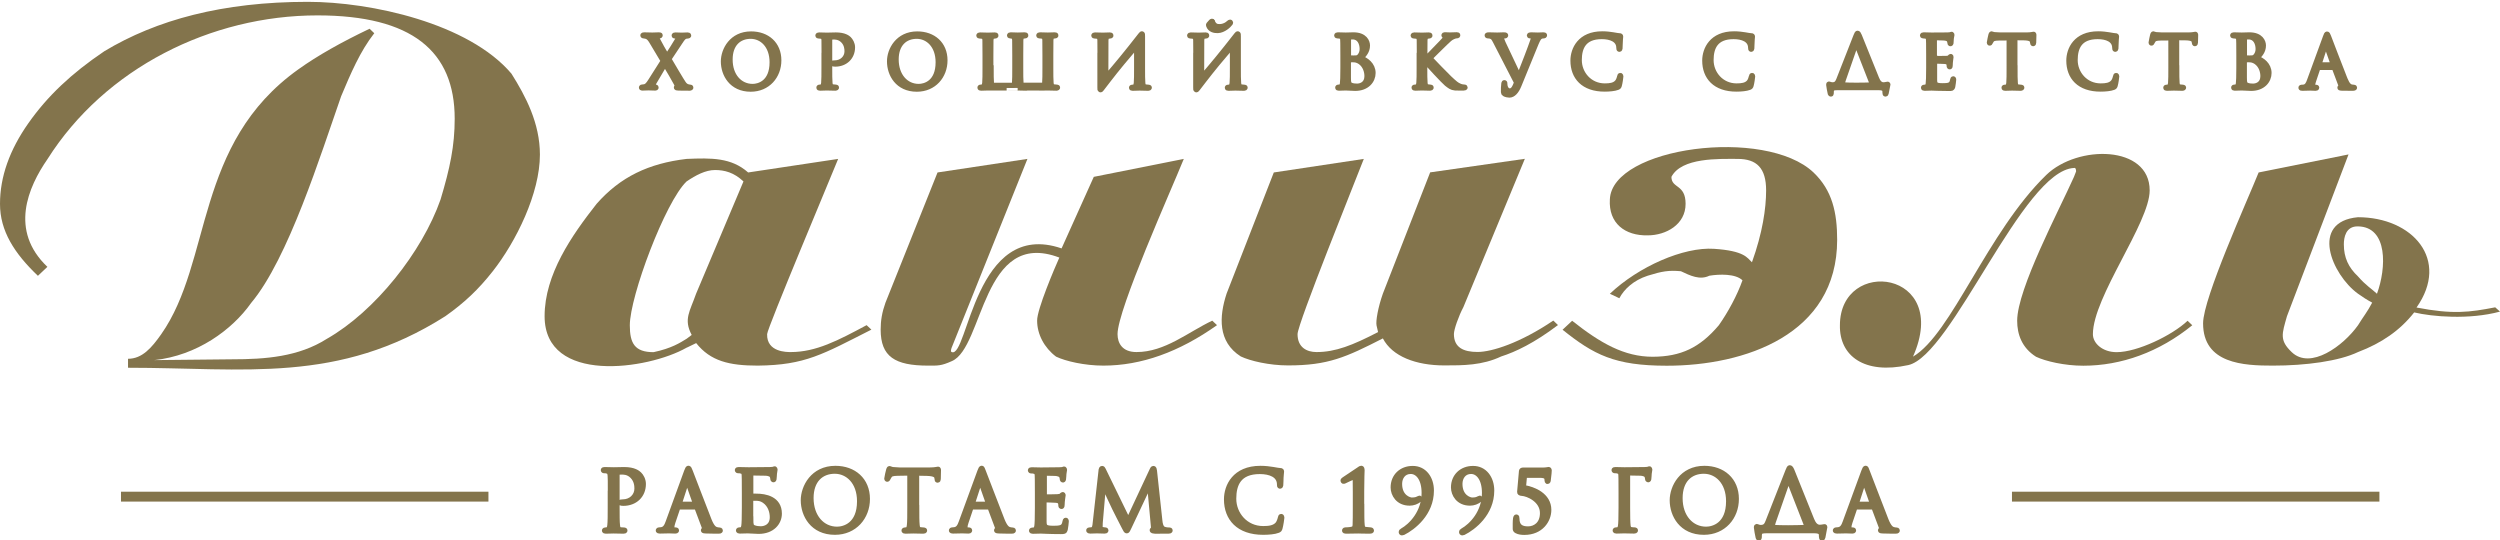 <?xml version="1.0" encoding="UTF-8"?> <svg xmlns="http://www.w3.org/2000/svg" xmlns:xlink="http://www.w3.org/1999/xlink" id="Слой_1" x="0px" y="0px" viewBox="0 0 245.27 53.01" style="enable-background:new 0 0 245.27 53.01;" xml:space="preserve"> <style type="text/css"> .st0{fill:#83744C;} .st1{fill:#83744C;stroke:#83744C;stroke-width:0.5;stroke-miterlimit:10;} .st2{fill:#83744C;stroke:#83744C;stroke-width:0.5;stroke-miterlimit:10;} .st3{fill:#83744C;} </style> <g> <path class="st0" d="M231.34,31.91c-1.45,2.04-4.67,4.39-6.5,2.64c-1.23-1.17-0.96-1.8-0.47-3.53l6.04-15.87l-8.82,1.77 c-1.13,2.81-5.45,12.33-5.45,14.8c0,3.98,4,4.15,6.84,4.15c3.25,0,6.5-0.44,8.36-1.33c2.32-0.88,4.13-2.13,5.51-3.89 c1.76,0.42,5.39,0.74,8.42-0.08l-0.47-0.42c-2.52,0.49-4.14,0.71-7.72,0.02c3.31-4.7-0.39-8.86-5.75-8.86 c-4.74,0.44-2.58,5.62,0,7.5c0.45,0.32,0.89,0.61,1.4,0.88C232.27,30.58,231.84,31.09,231.34,31.91L231.34,31.91z M231.34,22.21 c2.95,0.05,2.79,4.09,1.86,6.61c-0.46-0.44-1.09-0.81-1.86-1.7c-0.93-0.88-1.39-1.83-1.39-3.15 C229.95,23.33,230.12,22.18,231.34,22.21z"></path> <path class="st0" d="M103.93,25.27c-7.6-2.89-7.4,8.83-10.55,10.16c-1.06,0.48-1.39,0.44-2.33,0.44c-3.25,0-4.65-0.88-4.65-3.53 c0-0.88,0.13-1.69,0.47-2.64l5.11-12.78l8.82-1.33c-2.48,6.17-4.95,12.34-7.43,18.51c-0.06,0.16-0.13,0.4,0,0.44 c1.6,0.67,2.23-13.1,10.78-10.17l3.16-7.02l8.83-1.76c-1.24,3.07-6.5,14.77-6.5,17.19c0,0.88,0.46,1.76,1.86,1.76 c2.79,0,5.05-1.95,7.43-3.08l0.47,0.44c-3.72,2.64-7.44,3.97-11.15,3.97c-1.86,0-3.72-0.44-4.64-0.88 c-1.16-0.87-1.86-2.2-1.86-3.53C101.73,30.37,103.47,26.29,103.93,25.27z"></path> <path class="st0" d="M124.97,16.92L124.97,16.92l8.83-1.33c-0.79,2.06-6.5,16.17-6.5,17.19c0,1.32,0.93,1.76,1.86,1.76 c1.86,0,3.53-0.66,6.04-1.96l-0.15-0.65c-0.09-0.43,0.15-1.79,0.62-3.12l4.64-11.9l9.29-1.33l-6.03,14.55 c-0.47,0.88-0.93,2.2-0.93,2.64c0,1.32,0.93,1.76,2.32,1.76c1.39,0,4.18-0.88,7.43-3.08l0.46,0.44c-2.32,1.76-4.18,2.64-5.57,3.08 c-1.86,0.88-3.72,0.88-5.58,0.88c-2.78,0-5.11-0.88-6.03-2.65c-3.64,1.86-5.38,2.65-9.3,2.65c-1.85,0-3.71-0.44-4.64-0.88 c-2.27-1.44-2.13-3.92-1.39-6.17L124.97,16.92z"></path> <path class="st0" d="M168.63,31.91c0.9-1.28,1.8-2.93,2.32-4.41c-0.68-0.66-2.27-0.61-3.25-0.45c-0.93,0.45-1.86,0-2.79-0.44 c-1.19-0.11-1.85,0-3.26,0.44c-1.39,0.45-2.32,1.33-2.78,2.21l-0.93-0.44c2.82-2.67,7.23-4.61,10.22-4.41 c2.99,0.2,3.25,0.88,3.72,1.32c1.04-2.89,1.39-5.29,1.39-7.05c0-2.2-0.93-3.09-2.79-3.09c-1.84,0-5.5-0.15-6.5,1.76 c0,1.16,1.39,0.69,1.39,2.65c0,2.02-1.91,3.09-3.72,3.09c-2.21,0.05-3.85-1.17-3.71-3.53c0.21-5.14,15.26-7.12,19.98-2.64 c1.85,1.76,2.32,3.96,2.32,6.61c0,9.32-9.08,12.35-16.72,12.35c-5.11,0-7.16-1.08-10.22-3.53l0.94-0.88 c2.78,2.2,5.11,3.53,7.9,3.53C164.91,34.99,166.77,34.11,168.63,31.91z"></path> <path class="st0" d="M187.68,34.99c3.79-2.23,7.27-12.19,13.08-17.83c3.08-2.98,10.14-2.93,10.14,1.52 c0,3.18-5.57,10.45-5.57,14.11c0,0.88,0.93,1.76,2.33,1.76c2.02,0,5.44-1.64,6.96-3.08l0.46,0.44c-3.25,2.64-6.97,3.97-10.69,3.97 c-1.85,0-3.71-0.44-4.64-0.88c-1.39-0.88-1.85-2.2-1.85-3.53c0-3.11,4.13-10.88,5.57-14.11l0.21-0.54c0-0.44-0.21-0.34-0.21-0.34 c-5.03,0.25-11.97,18.41-16.26,19.34c-4.29,0.94-6.76-0.89-6.7-3.91C180.52,25.16,191.46,26.5,187.68,34.99z"></path> <path class="st0" d="M4.65,26.18l-0.93,0.88C1.4,24.85,0,22.65,0,20.01c0-2.65,0.93-5.29,2.79-7.93c1.86-2.64,4.18-4.85,7.44-7.05 c5.11-3.08,11.61-4.85,19.97-4.85c6.2,0,15.79,2.1,19.98,7.05c1.39,2.21,2.79,4.85,2.79,7.94c0,3.79-2.33,8.53-4.64,11.46 c-1.39,1.77-2.79,3.09-4.65,4.4c-10.51,6.67-19.72,5.05-31.12,5.05v-0.88c1.39,0,2.32-1.08,3.25-2.4 c5.05-7.18,3.2-18.7,13.48-26.01c1.86-1.33,4.18-2.64,6.97-3.97l0.46,0.44c-1.39,1.77-2.32,3.97-3.25,6.18 c-2.01,5.73-5.19,15.95-8.83,20.28c-1.86,2.64-5.32,5.17-9.5,5.61l7.64-0.08c3.25,0,6.51-0.24,9.29-2.01 c4.73-2.69,9.35-8.53,11.15-13.66c0.93-3.08,1.39-5.29,1.39-7.93c0-6.62-4.18-10.14-13.47-10.14c-10.43,0-20.83,5.17-26.48,14.1 C2.75,18.37,0.9,22.62,4.65,26.18z"></path> <path class="st0" d="M67.36,17.8c-2.1,2-5.57,11.29-5.57,14.11c0,1.76,0.47,2.64,2.33,2.64c1.78-0.38,2.6-0.92,3.25-1.32l0.49-0.37 c-0.82-1.55-0.17-2.31,0.43-4.04l4.65-11.02c-0.93-0.88-1.86-1.12-2.79-1.12C69.22,16.68,68.26,17.19,67.36,17.8L67.36,17.8z M67.36,34.11c-3.79,2.16-13.93,3.63-13.93-3.09c0-4.1,2.67-7.93,5.1-11.02c2.33-2.65,5.11-3.97,8.83-4.41 c2.43-0.1,4.38-0.14,6.04,1.33l8.83-1.33c-0.71,1.77-6.97,16.64-6.97,17.19c-0.05,1.78,1.94,1.76,2.32,1.76 c2.47,0,4.63-1.13,7.44-2.64l0.47,0.44c-4.78,2.42-6.48,3.48-11.15,3.53c-2.79,0-4.64-0.44-6.04-2.21 C67.38,34.11,67.35,34.12,67.36,34.11z"></path> <g> <path class="st1" d="M65.07,5.98l-1.11-1.86c-0.16-0.27-0.3-0.47-0.54-0.55c-0.11-0.03-0.25-0.05-0.29-0.05 c-0.04,0-0.06-0.02-0.06-0.05c0-0.03,0.03-0.05,0.12-0.05c0.19,0,0.75,0.02,0.81,0.02c0.06,0,0.41-0.02,0.65-0.02 c0.1,0,0.12,0.01,0.12,0.05s-0.02,0.05-0.06,0.05c-0.04,0-0.13,0-0.19,0.02c-0.06,0.02-0.08,0.07-0.08,0.12 c0,0.07,0.03,0.15,0.07,0.23c0.29,0.55,0.57,1.06,0.93,1.65c0.21-0.3,0.95-1.48,1.02-1.62c0.05-0.1,0.07-0.17,0.07-0.25 c0-0.05-0.05-0.1-0.12-0.12c-0.07-0.02-0.17-0.02-0.21-0.02c-0.04,0-0.06-0.01-0.06-0.05c0-0.03,0.03-0.05,0.12-0.05 c0.26,0,0.55,0.02,0.62,0.02c0.06,0,0.35-0.02,0.58-0.02c0.08,0,0.11,0.02,0.11,0.05s-0.03,0.05-0.08,0.05 c-0.05,0-0.15,0.01-0.23,0.03c-0.2,0.06-0.33,0.26-0.53,0.56l-1.11,1.67C65.74,6,66.92,8.01,67.07,8.2 c0.11,0.15,0.21,0.25,0.41,0.31c0.1,0.03,0.2,0.04,0.24,0.04c0.03,0,0.06,0.01,0.06,0.04c0,0.03-0.03,0.06-0.1,0.06 c-0.42,0-0.75-0.01-1.11-0.01c-0.18-0.01-0.21-0.02-0.21-0.06c0-0.03,0.01-0.05,0.04-0.06c0.03-0.01,0.1-0.08,0.03-0.19 c-0.37-0.68-0.77-1.36-1.19-2.06L64.16,8.1c-0.06,0.11-0.09,0.24-0.09,0.3c0,0.07,0.05,0.12,0.11,0.13 c0.04,0.01,0.1,0.01,0.13,0.01s0.06,0.02,0.06,0.05c0,0.03-0.03,0.05-0.08,0.05c-0.17,0-0.6-0.02-0.66-0.02 c-0.06,0-0.4,0.02-0.63,0.02c-0.06,0-0.07-0.02-0.07-0.05s0.02-0.05,0.06-0.05c0.06,0,0.16-0.01,0.26-0.03 c0.21-0.06,0.35-0.21,0.57-0.56L65.07,5.98z"></path> <path class="st1" d="M73.69,3.33c1.56,0,2.72,0.98,2.72,2.59c0,1.55-1.09,2.83-2.76,2.83c-1.89,0-2.68-1.47-2.68-2.72 C70.97,4.91,71.78,3.33,73.69,3.33z M73.84,8.48c0.62,0,1.91-0.36,1.91-2.37c0-1.66-1.01-2.55-2.1-2.55 c-1.15,0-2.02,0.76-2.02,2.27C71.62,7.45,72.59,8.48,73.84,8.48z"></path> <path class="st1" d="M80.85,5.43c0-1.08,0-1.27-0.01-1.49c-0.01-0.24-0.07-0.35-0.3-0.39c-0.06-0.01-0.17-0.02-0.24-0.02 c-0.03,0-0.06-0.01-0.06-0.04c0-0.04,0.03-0.06,0.11-0.06c0.31,0,0.73,0.02,0.78,0.02c0.15,0,0.55-0.02,0.87-0.02 c0.86,0,1.18,0.29,1.29,0.39c0.15,0.15,0.35,0.46,0.35,0.82c0,0.98-0.72,1.65-1.7,1.65c-0.03,0-0.11,0-0.15-0.01 c-0.03,0-0.08-0.01-0.08-0.05c0-0.06,0.04-0.06,0.19-0.06c0.67,0,1.2-0.49,1.2-1.13c0-0.23-0.02-0.69-0.39-1.06 s-0.79-0.35-0.95-0.35c-0.12,0-0.24,0.01-0.3,0.04c-0.04,0.01-0.06,0.06-0.06,0.13v2.84c0,0.66,0,1.21,0.03,1.5 c0.02,0.2,0.06,0.35,0.27,0.38c0.1,0.01,0.25,0.03,0.31,0.03c0.04,0,0.06,0.02,0.06,0.04c0,0.03-0.03,0.06-0.11,0.06 c-0.38,0-0.82-0.02-0.85-0.02c-0.02,0-0.46,0.02-0.66,0.02c-0.08,0-0.11-0.01-0.11-0.06c0-0.02,0.01-0.04,0.06-0.04 c0.06,0,0.15-0.01,0.21-0.03c0.14-0.03,0.17-0.18,0.2-0.38c0.03-0.29,0.03-0.84,0.03-1.5V5.43z"></path> <path class="st1" d="M89.99,3.33c1.56,0,2.72,0.98,2.72,2.59c0,1.55-1.09,2.83-2.76,2.83c-1.89,0-2.68-1.47-2.68-2.72 C87.26,4.91,88.08,3.33,89.99,3.33z M90.13,8.48c0.62,0,1.91-0.36,1.91-2.37c0-1.66-1.01-2.55-2.1-2.55 c-1.15,0-2.02,0.76-2.02,2.27C87.92,7.45,88.89,8.48,90.13,8.48z"></path> <path class="st1" d="M97.24,6.65c0,0.66,0,1.21,0.03,1.5c0.01,0.08,0.01,0.22,0.14,0.22h1.94c0.18,0,0.17-0.14,0.18-0.22 c0.03-0.29,0.03-0.84,0.03-1.5V5.43c0-1.08,0-1.27-0.01-1.49c-0.01-0.24-0.08-0.35-0.24-0.39c-0.08-0.02-0.17-0.03-0.21-0.03 c-0.03,0-0.06-0.01-0.06-0.04c0-0.04,0.03-0.06,0.11-0.06c0.23,0,0.66,0.02,0.7,0.02s0.47-0.02,0.68-0.02 c0.08,0,0.11,0.01,0.11,0.06c0,0.03-0.03,0.04-0.06,0.04c-0.05,0-0.09,0.01-0.17,0.02c-0.19,0.03-0.24,0.15-0.26,0.39 c-0.01,0.22-0.01,0.41-0.01,1.49v1.22c0,0.66,0,1.21,0.03,1.5c0.01,0.08-0.01,0.22,0.17,0.22h1.96c0.17,0,0.17-0.14,0.19-0.22 c0.03-0.29,0.03-0.84,0.03-1.5V5.5c0-1.08,0-1.35-0.01-1.57c-0.01-0.24-0.07-0.35-0.3-0.39c-0.06-0.01-0.17-0.02-0.24-0.02 c-0.03,0-0.06-0.01-0.06-0.04c0-0.04,0.03-0.06,0.11-0.06c0.31,0,0.75,0.02,0.78,0.02s0.47-0.02,0.68-0.02 c0.08,0,0.11,0.01,0.11,0.06c0,0.03-0.03,0.04-0.06,0.04c-0.05,0-0.09,0.01-0.17,0.02c-0.19,0.03-0.24,0.15-0.26,0.39 c-0.01,0.22-0.01,0.41-0.01,1.49v1.22c0,0.66,0,1.21,0.03,1.5c0.02,0.2,0.06,0.35,0.27,0.38c0.1,0.01,0.25,0.03,0.31,0.03 c0.04,0,0.06,0.02,0.06,0.04c0,0.03-0.03,0.06-0.11,0.06c-0.38,0-0.82-0.02-0.85-0.02s-0.47,0.02-2.01,0 c-0.01,0.01-0.05,0.02-0.1,0.02c-0.38,0-0.82-0.02-0.85-0.02c0.01,0-1.92,0-2.91,0c-0.03,0-0.47,0.02-0.68,0.02 c-0.08,0-0.11-0.01-0.11-0.06c0-0.02,0.01-0.04,0.06-0.04c0.06,0,0.15-0.01,0.21-0.03c0.14-0.03,0.17-0.18,0.2-0.38 c0.03-0.29,0.03-0.84,0.03-1.5V5.43c0-1.08,0-1.27-0.01-1.49c-0.01-0.24-0.07-0.35-0.3-0.39c-0.06-0.01-0.17-0.02-0.24-0.02 c-0.03,0-0.06-0.01-0.06-0.04c0-0.04,0.03-0.06,0.11-0.06c0.31,0,0.75,0.02,0.78,0.02c0.03,0,0.47-0.02,0.68-0.02 c0.08,0,0.11,0.01,0.11,0.06c0,0.03-0.03,0.04-0.06,0.04c-0.05,0-0.09,0.01-0.17,0.02c-0.19,0.03-0.24,0.15-0.26,0.39 c-0.01,0.22-0.01,0.49-0.01,1.57V6.65z"></path> <path class="st1" d="M107.92,5.43c-0.01-1.08,0-1.27-0.01-1.49c-0.01-0.24-0.07-0.35-0.3-0.39c-0.06-0.01-0.17-0.02-0.24-0.02 c-0.03,0-0.06-0.01-0.06-0.04c0-0.04,0.03-0.06,0.11-0.06c0.31,0,0.75,0.02,0.78,0.02s0.47-0.02,0.68-0.02 c0.08,0,0.11,0.01,0.11,0.06c0,0.03-0.03,0.04-0.06,0.04c-0.05,0-0.09,0.01-0.17,0.02c-0.19,0.03-0.24,0.15-0.26,0.39 c-0.01,0.22-0.01,1.29-0.01,3.57c0,0.06,0.03,0.06,0.06,0.03c0.98-1.14,1.95-2.3,3.37-4.13c0.09-0.15,0.2-0.12,0.17,0.11 c0,0.64,0,0.98,0,1.91v1.22c0,0.66,0,1.21,0.03,1.5c0.02,0.2,0.06,0.35,0.27,0.38c0.1,0.01,0.25,0.03,0.31,0.03 c0.04,0,0.06,0.02,0.06,0.04c0,0.03-0.03,0.06-0.11,0.06c-0.38,0-0.82-0.02-0.85-0.02s-0.47,0.02-0.68,0.02 c-0.08,0-0.11-0.01-0.11-0.06c0-0.02,0.01-0.04,0.06-0.04c0.06,0,0.15-0.01,0.21-0.03c0.14-0.03,0.17-0.18,0.2-0.38 c0.03-0.29,0.03-0.84,0.03-1.5v-2c0-0.08-0.03-0.12-0.1-0.05c-0.91,1.06-1.82,2.15-2.68,3.27l-0.57,0.74l-0.08,0.11 c-0.09,0.15-0.2,0.12-0.17-0.11V5.43z"></path> <path class="st1" d="M117.32,5.43c-0.01-1.08,0-1.27-0.01-1.49c-0.01-0.24-0.07-0.35-0.3-0.39c-0.06-0.01-0.17-0.02-0.24-0.02 c-0.03,0-0.06-0.01-0.06-0.04c0-0.04,0.03-0.06,0.11-0.06c0.31,0,0.75,0.02,0.78,0.02s0.47-0.02,0.68-0.02 c0.08,0,0.11,0.01,0.11,0.06c0,0.03-0.03,0.04-0.06,0.04c-0.05,0-0.09,0.01-0.17,0.02c-0.19,0.03-0.24,0.15-0.26,0.39 c-0.01,0.22-0.01,1.29-0.01,3.57c0,0.06,0.03,0.06,0.06,0.03c0.98-1.14,1.95-2.3,3.37-4.13c0.09-0.15,0.2-0.12,0.17,0.11 c0,0.64,0,0.98,0,1.91v1.22c0,0.66,0,1.21,0.03,1.5c0.02,0.2,0.06,0.35,0.27,0.38c0.1,0.01,0.25,0.03,0.31,0.03 c0.04,0,0.06,0.02,0.06,0.04c0,0.03-0.03,0.06-0.11,0.06c-0.38,0-0.82-0.02-0.85-0.02c-0.03,0-0.47,0.02-0.68,0.02 c-0.08,0-0.11-0.01-0.11-0.06c0-0.02,0.01-0.04,0.06-0.04c0.06,0,0.15-0.01,0.21-0.03c0.14-0.03,0.17-0.18,0.2-0.38 c0.03-0.29,0.03-0.84,0.03-1.5v-2c0-0.08-0.03-0.12-0.1-0.05c-0.91,1.06-1.82,2.15-2.68,3.27c-0.18,0.23-0.37,0.48-0.57,0.74 l-0.08,0.11c-0.09,0.15-0.2,0.12-0.17-0.11V5.43z M118.82,2.13c0.03-0.03,0.06-0.05,0.08-0.05c0.01,0,0.03,0.01,0.06,0.02 c0.02,0.02,0,0.08,0.01,0.09c0.19,0.36,0.39,0.43,0.71,0.42c0.41-0.01,0.7-0.2,0.88-0.37c0.06-0.05,0.1-0.07,0.12-0.07 c0.03,0,0.04,0.01,0.05,0.04c0,0.03-0.01,0.05-0.03,0.08c-0.15,0.21-0.67,0.69-1.22,0.71c-0.31,0.01-0.77-0.06-0.91-0.51 c-0.01-0.03-0.01-0.07,0.01-0.09L118.82,2.13z"></path> <path class="st1" d="M134.71,7.16c0,0.74-0.58,1.51-1.76,1.51c-0.16,0-0.86-0.04-0.92-0.04c-0.03,0-0.47,0.02-0.68,0.02 c-0.08,0-0.11-0.01-0.11-0.06c0-0.02,0.01-0.04,0.06-0.04c0.06,0,0.15-0.01,0.21-0.03c0.11-0.03,0.15-0.1,0.19-0.3 c0.03-0.18,0.05-0.74,0.05-1.58V5.43c0-1.16-0.01-1.45-0.02-1.57c-0.02-0.17-0.06-0.27-0.29-0.32c-0.06-0.01-0.17-0.02-0.24-0.02 c-0.03,0-0.06-0.01-0.06-0.04c0-0.04,0.03-0.06,0.11-0.06c0.31,0,0.75,0.02,0.78,0.02c0.17,0,0.44-0.02,0.75-0.02 c1.13,0,1.38,0.69,1.38,1.04c0,0.57-0.33,0.91-0.65,1.24C134.02,5.86,134.71,6.35,134.71,7.16z M132.29,5.58 c0,0.05,0.01,0.06,0.05,0.08c0.04,0.01,0.17,0.03,0.42,0.03c0.39,0,0.48-0.01,0.63-0.18c0.15-0.17,0.25-0.41,0.25-0.7 c0-0.57-0.26-1.19-0.93-1.19c-0.08,0-0.22,0.01-0.33,0.03c-0.06,0.01-0.08,0.03-0.08,0.08V5.58z M132.29,7.6 c0,0.52,0.03,0.64,0.24,0.75c0.19,0.09,0.48,0.1,0.61,0.1c0.37,0,0.97-0.2,0.97-0.98c0-0.41-0.14-1.03-0.67-1.4 c-0.27-0.18-0.49-0.21-0.74-0.21c-0.41,0-0.41,0.01-0.41,0.06V7.6z"></path> <path class="st1" d="M139.25,5.43c0-1.08,0-1.27-0.01-1.49c-0.01-0.24-0.07-0.35-0.3-0.39c-0.06-0.01-0.17-0.02-0.24-0.02 c-0.03,0-0.06-0.01-0.06-0.04c0-0.04,0.03-0.06,0.11-0.06c0.31,0,0.72,0.02,0.76,0.02c0.06,0,0.46-0.02,0.67-0.02 c0.08,0,0.11,0.01,0.11,0.06c0,0.03-0.03,0.04-0.06,0.04c-0.05,0-0.09,0.01-0.17,0.02c-0.19,0.03-0.24,0.15-0.26,0.39 c-0.01,0.22-0.01,0.41-0.01,1.49v0.41h0.03c0.12-0.13,1.37-1.4,1.62-1.67c0.19-0.2,0.37-0.38,0.37-0.5c0-0.08-0.03-0.12-0.09-0.15 c-0.03-0.01-0.06-0.03-0.06-0.06c0-0.03,0.03-0.05,0.08-0.05c0.14,0,0.35,0.02,0.52,0.02c0.03,0,0.49-0.02,0.66-0.02 c0.08,0,0.1,0.01,0.1,0.05s-0.01,0.05-0.07,0.05c-0.1,0-0.25,0.03-0.39,0.1c-0.28,0.12-0.44,0.3-0.75,0.59 c-0.17,0.17-1.38,1.34-1.52,1.51c0.18,0.2,1.62,1.69,1.9,1.95c0.58,0.54,0.7,0.65,1.03,0.79c0.18,0.08,0.38,0.09,0.43,0.09 c0.05,0,0.09,0.01,0.09,0.04c0,0.03-0.03,0.06-0.15,0.06h-0.35c-0.19,0-0.33,0-0.48-0.01c-0.37-0.03-0.54-0.19-0.84-0.42 c-0.31-0.26-1.78-1.84-2.11-2.25h-0.03v0.68c0,0.66,0,1.21,0.03,1.5c0.02,0.2,0.06,0.35,0.27,0.38c0.1,0.01,0.21,0.03,0.27,0.03 c0.04,0,0.06,0.02,0.06,0.04c0,0.03-0.03,0.06-0.11,0.06c-0.34,0-0.74-0.02-0.8-0.02c-0.06,0-0.46,0.02-0.66,0.02 c-0.08,0-0.11-0.01-0.11-0.06c0-0.02,0.01-0.04,0.06-0.04c0.06,0,0.15-0.01,0.21-0.03c0.14-0.03,0.17-0.18,0.2-0.38 c0.03-0.29,0.03-0.84,0.03-1.5V5.43z"></path> <path class="st1" d="M146.72,4.08c-0.19-0.37-0.26-0.46-0.5-0.53c-0.1-0.03-0.22-0.03-0.26-0.03c-0.04,0-0.06-0.02-0.06-0.05 c0-0.04,0.07-0.05,0.18-0.05c0.33,0,0.73,0.02,0.81,0.02c0.07,0,0.38-0.02,0.64-0.02c0.12,0,0.19,0.01,0.19,0.05 s-0.02,0.05-0.07,0.05c-0.08,0-0.2,0.01-0.26,0.03c-0.08,0.03-0.09,0.09-0.09,0.14c0,0.08,0.06,0.3,0.17,0.53l1.56,3.3 c0.39-0.97,1.15-2.94,1.33-3.49l0.1-0.32c0-0.06-0.01-0.12-0.08-0.16c-0.08-0.03-0.19-0.03-0.26-0.03c-0.04,0-0.08-0.01-0.08-0.04 c0.01-0.04,0.05-0.06,0.16-0.06c0.28,0,0.59,0.02,0.68,0.02c0.04,0,0.34-0.02,0.54-0.02c0.08,0,0.12,0.01,0.11,0.05 c0,0.03-0.03,0.05-0.08,0.05c-0.05,0-0.2,0-0.33,0.08c-0.1,0.06-0.21,0.17-0.41,0.65l-1.69,4.13c-0.24,0.59-0.57,0.95-0.94,0.95 c-0.11,0-0.35-0.04-0.48-0.12c-0.07-0.04-0.1-0.09-0.1-0.17c-0.01-0.24,0.01-0.64,0.04-0.86c0.01-0.07,0.03-0.07,0.05-0.07 c0.05,0,0.05,0.03,0.05,0.13c0,0.37,0.2,0.68,0.47,0.68c0.34,0,0.49-0.33,0.68-0.82L146.72,4.08z"></path> <path class="st1" d="M154.32,5.95c0-1.11,0.68-2.63,2.88-2.63c0.82,0,1.44,0.19,1.71,0.19c0.08,0,0.09,0.03,0.09,0.08 c0,0.08-0.05,0.41-0.05,0.81c0,0.33-0.01,0.44-0.07,0.44c-0.05,0-0.06-0.05-0.06-0.15c0-0.81-0.81-1.1-1.67-1.1 c-1.78,0-2.21,1.09-2.21,2.31c0,1.32,1.02,2.53,2.5,2.53c0.52,0,0.93-0.06,1.2-0.35c0.15-0.15,0.24-0.46,0.26-0.58 c0.01-0.08,0.03-0.1,0.07-0.1c0.03,0,0.05,0.05,0.05,0.1c0,0.05-0.08,0.65-0.15,0.88c-0.04,0.13-0.06,0.15-0.18,0.2 c-0.28,0.11-0.8,0.16-1.24,0.16C155.33,8.75,154.32,7.55,154.32,5.95z"></path> <path class="st1" d="M167.25,5.95c0-1.11,0.68-2.63,2.88-2.63c0.82,0,1.44,0.19,1.71,0.19c0.08,0,0.09,0.03,0.09,0.08 c0,0.08-0.05,0.41-0.05,0.81c0,0.33-0.01,0.44-0.07,0.44c-0.05,0-0.06-0.05-0.06-0.15c0-0.81-0.81-1.1-1.67-1.1 c-1.78,0-2.21,1.09-2.21,2.31c0,1.32,1.02,2.53,2.5,2.53c0.52,0,0.93-0.06,1.2-0.35c0.15-0.15,0.23-0.46,0.26-0.58 c0.01-0.08,0.03-0.1,0.07-0.1c0.03,0,0.05,0.05,0.05,0.1c0,0.05-0.08,0.65-0.15,0.88c-0.04,0.13-0.06,0.15-0.18,0.2 c-0.28,0.11-0.8,0.16-1.24,0.16C168.26,8.75,167.25,7.55,167.25,5.95z"></path> <path class="st1" d="M182.42,3.51l1.69,4.19c0.15,0.39,0.37,0.62,0.67,0.62c0.19,0,0.37-0.06,0.41-0.06 c0.02,0,0.03,0.01,0.03,0.04s-0.15,0.77-0.17,0.84c-0.01,0.06-0.03,0.09-0.07,0.09c-0.03,0-0.05-0.02-0.05-0.12V9.04 c0-0.21-0.03-0.44-0.6-0.44h-4.09c-0.32,0-0.51,0.05-0.55,0.21c-0.03,0.11-0.03,0.17-0.03,0.35c0,0.06-0.01,0.07-0.04,0.07 c-0.02,0-0.04-0.02-0.06-0.06c-0.04-0.15-0.15-0.78-0.15-0.83c0-0.08,0.01-0.1,0.02-0.1c0.06,0,0.16,0.08,0.35,0.08 c0.35,0,0.49-0.18,0.61-0.48l1.69-4.31c0.09-0.22,0.12-0.27,0.16-0.27C182.29,3.26,182.33,3.29,182.42,3.51z M182.09,8.36 c0.5,0,1.11-0.01,1.63-0.03l-1.54-3.94c-0.02-0.06-0.04-0.08-0.06-0.08c-0.03,0-0.06,0.03-0.08,0.08l-1.2,3.45 c-0.07,0.19-0.1,0.35-0.1,0.48C181.12,8.35,181.69,8.36,182.09,8.36z"></path> <path class="st1" d="M189.81,5.67c0,0.05,0.01,0.07,0.04,0.07c0.09,0,0.94,0,1.1-0.01c0.17-0.01,0.26-0.03,0.33-0.1 c0.05-0.06,0.08-0.09,0.1-0.09c0.02,0,0.03,0.01,0.03,0.06c0,0.03-0.08,0.49-0.08,0.83c0,0.08-0.01,0.13-0.05,0.13 c-0.03,0-0.05-0.03-0.05-0.06c0-0.07,0-0.14-0.03-0.23c-0.03-0.1-0.09-0.21-0.36-0.24c-0.19-0.02-0.87-0.03-0.99-0.03 c-0.03,0-0.05,0.02-0.05,0.05v1.79c0,0.46,0.12,0.57,0.8,0.57c0.18,0,0.48,0,0.66-0.08c0.18-0.08,0.26-0.21,0.31-0.5 c0.01-0.08,0.03-0.1,0.06-0.1c0.04,0,0.04,0.06,0.04,0.1c0,0.06-0.06,0.53-0.09,0.67c-0.05,0.18-0.1,0.18-0.37,0.18 c-1.04,0-1.51-0.04-1.71-0.04c-0.18,0-0.53,0.02-0.68,0.02c-0.08,0-0.11-0.01-0.11-0.06c0-0.02,0.01-0.04,0.06-0.04 c0.06,0,0.15-0.01,0.21-0.03c0.11-0.03,0.15-0.1,0.19-0.3c0.03-0.18,0.05-0.74,0.05-1.58V5.43c0-1.16-0.01-1.45-0.02-1.57 c-0.02-0.17-0.06-0.27-0.29-0.32c-0.06-0.01-0.17-0.02-0.24-0.02c-0.03,0-0.06-0.01-0.06-0.04c0-0.04,0.03-0.06,0.11-0.06 c0.31,0,0.75,0.02,0.78,0.02c0.75,0,1.45-0.01,1.56-0.01c0.11-0.01,0.28-0.02,0.3-0.03c0.04-0.01,0.07-0.04,0.1-0.04 c0.03,0,0.04,0.04,0.04,0.08c0,0.05-0.03,0.13-0.06,0.32c-0.01,0.07-0.02,0.37-0.03,0.46c-0.01,0.03-0.02,0.07-0.06,0.07 c-0.03,0-0.05-0.03-0.05-0.08c0-0.06-0.02-0.17-0.06-0.26c-0.04-0.09-0.21-0.23-0.62-0.23c-0.04,0-0.66-0.02-0.8-0.02 c-0.03,0-0.04,0.01-0.04,0.06V5.67z"></path> <path class="st1" d="M197.69,6.65c0,0.66,0,1.21,0.03,1.5c0.02,0.2,0.06,0.35,0.27,0.38c0.1,0.01,0.25,0.03,0.31,0.03 c0.04,0,0.06,0.02,0.06,0.04c0,0.03-0.03,0.06-0.11,0.06c-0.38,0-0.82-0.02-0.85-0.02c-0.03,0-0.47,0.02-0.68,0.02 c-0.08,0-0.11-0.01-0.11-0.06c0-0.02,0.01-0.04,0.06-0.04c0.06,0,0.15-0.01,0.21-0.03c0.14-0.03,0.17-0.18,0.2-0.38 c0.03-0.29,0.03-0.84,0.03-1.5V3.72l-1.02,0.01c-0.43,0.01-0.59,0.06-0.7,0.22c-0.08,0.12-0.1,0.17-0.12,0.21 c-0.02,0.06-0.04,0.07-0.07,0.07c-0.02,0-0.03-0.02-0.03-0.06c0-0.07,0.14-0.66,0.15-0.72c0.01-0.04,0.04-0.13,0.07-0.13 c0.05,0,0.12,0.07,0.3,0.08c0.2,0.02,0.46,0.03,0.55,0.03h2.59c0.44,0,0.63-0.07,0.68-0.07c0.03,0,0.03,0.04,0.03,0.08 c0,0.21-0.02,0.68-0.02,0.76c0,0.06-0.02,0.09-0.05,0.09c-0.03,0-0.05-0.02-0.06-0.12l-0.01-0.08c-0.03-0.21-0.19-0.37-0.85-0.38 l-0.87-0.01V6.65z"></path> <path class="st1" d="M202.97,5.95c0-1.11,0.68-2.63,2.88-2.63c0.82,0,1.44,0.19,1.71,0.19c0.08,0,0.09,0.03,0.09,0.08 c0,0.08-0.05,0.41-0.05,0.81c0,0.33-0.01,0.44-0.07,0.44c-0.05,0-0.06-0.05-0.06-0.15c0-0.81-0.81-1.1-1.67-1.1 c-1.78,0-2.21,1.09-2.21,2.31c0,1.32,1.02,2.53,2.5,2.53c0.52,0,0.93-0.06,1.2-0.35c0.15-0.15,0.24-0.46,0.26-0.58 c0.01-0.08,0.03-0.1,0.07-0.1c0.03,0,0.05,0.05,0.05,0.1c0,0.05-0.08,0.65-0.15,0.88c-0.04,0.13-0.06,0.15-0.18,0.2 c-0.28,0.11-0.8,0.16-1.24,0.16C203.98,8.75,202.97,7.55,202.97,5.95z"></path> <path class="st1" d="M213.56,6.65c0,0.66,0,1.21,0.03,1.5c0.02,0.2,0.06,0.35,0.27,0.38c0.1,0.01,0.25,0.03,0.31,0.03 c0.04,0,0.06,0.02,0.06,0.04c0,0.03-0.03,0.06-0.11,0.06c-0.38,0-0.82-0.02-0.85-0.02c-0.03,0-0.47,0.02-0.68,0.02 c-0.08,0-0.11-0.01-0.11-0.06c0-0.02,0.01-0.04,0.06-0.04c0.06,0,0.15-0.01,0.21-0.03c0.14-0.03,0.17-0.18,0.2-0.38 c0.03-0.29,0.03-0.84,0.03-1.5V3.72l-1.02,0.01c-0.43,0.01-0.59,0.06-0.7,0.22c-0.08,0.12-0.1,0.17-0.12,0.21 c-0.02,0.06-0.04,0.07-0.07,0.07c-0.02,0-0.03-0.02-0.03-0.06c0-0.07,0.14-0.66,0.15-0.72c0.01-0.04,0.04-0.13,0.07-0.13 c0.05,0,0.12,0.07,0.3,0.08c0.2,0.02,0.46,0.03,0.55,0.03h2.59c0.44,0,0.63-0.07,0.68-0.07c0.03,0,0.03,0.04,0.03,0.08 c0,0.21-0.02,0.68-0.02,0.76c0,0.06-0.02,0.09-0.05,0.09c-0.03,0-0.05-0.02-0.06-0.12l-0.01-0.08c-0.03-0.21-0.19-0.37-0.85-0.38 l-0.87-0.01V6.65z"></path> <path class="st1" d="M222.61,7.16c0,0.74-0.58,1.51-1.76,1.51c-0.16,0-0.86-0.04-0.92-0.04c-0.03,0-0.47,0.02-0.68,0.02 c-0.08,0-0.11-0.01-0.11-0.06c0-0.02,0.01-0.04,0.06-0.04c0.06,0,0.15-0.01,0.21-0.03c0.11-0.03,0.15-0.1,0.19-0.3 c0.03-0.18,0.05-0.74,0.05-1.58V5.43c0-1.16-0.01-1.45-0.02-1.57c-0.02-0.17-0.06-0.27-0.29-0.32c-0.06-0.01-0.17-0.02-0.24-0.02 c-0.03,0-0.06-0.01-0.06-0.04c0-0.04,0.03-0.06,0.11-0.06c0.31,0,0.75,0.02,0.78,0.02c0.17,0,0.44-0.02,0.75-0.02 c1.13,0,1.38,0.69,1.38,1.04c0,0.57-0.33,0.91-0.65,1.24C221.92,5.86,222.61,6.35,222.61,7.16z M220.19,5.58 c0,0.05,0.01,0.06,0.05,0.08c0.04,0.01,0.17,0.03,0.42,0.03c0.39,0,0.48-0.01,0.63-0.18c0.15-0.17,0.25-0.41,0.25-0.7 c0-0.57-0.26-1.19-0.93-1.19c-0.08,0-0.22,0.01-0.33,0.03c-0.06,0.01-0.08,0.03-0.08,0.08V5.58z M220.19,7.6 c0,0.52,0.03,0.64,0.24,0.75c0.19,0.09,0.48,0.1,0.61,0.1c0.37,0,0.97-0.2,0.97-0.98c0-0.41-0.14-1.03-0.67-1.4 c-0.27-0.18-0.49-0.21-0.74-0.21c-0.41,0-0.41,0.01-0.41,0.06V7.6z"></path> <path class="st1" d="M228.45,3.58c0.1,0.26,1.19,3.12,1.61,4.17c0.25,0.62,0.45,0.73,0.59,0.77c0.1,0.03,0.21,0.04,0.28,0.04 c0.04,0,0.07,0.01,0.07,0.04c0,0.04-0.06,0.06-0.14,0.06c-0.1,0-0.61,0-1.09-0.01c-0.13-0.01-0.21-0.01-0.21-0.05 c0-0.03,0.03-0.05,0.05-0.05c0.01,0,0.06-0.03,0.06-0.1c0-0.02,0-0.06-0.01-0.09l-0.64-1.7c-0.01-0.03-0.03-0.04-0.06-0.04h-1.49 c-0.03,0-0.06,0.02-0.07,0.06l-0.41,1.22c-0.06,0.17-0.1,0.34-0.1,0.46c0,0.14,0.15,0.2,0.26,0.2h0.07c0.05,0,0.07,0.01,0.07,0.04 c0,0.04-0.04,0.06-0.1,0.06c-0.17,0-0.46-0.02-0.54-0.02c-0.08,0-0.46,0.02-0.78,0.02c-0.09,0-0.13-0.01-0.13-0.06 c0-0.03,0.03-0.04,0.06-0.04c0.05,0,0.15-0.01,0.2-0.01c0.32-0.04,0.46-0.3,0.58-0.65l1.57-4.29c0.08-0.23,0.11-0.27,0.15-0.27 S228.37,3.36,228.45,3.58z M228.87,6.36c0.03,0,0.03-0.02,0.03-0.05l-0.66-1.87c-0.02-0.06-0.03-0.08-0.06-0.08 c-0.01,0-0.03,0.03-0.05,0.08l-0.61,1.87c-0.01,0.03,0,0.05,0.02,0.05H228.87z"></path> </g> </g> <g> <path class="st2" d="M59.88,48.39c0-1.25,0-1.47-0.02-1.73c-0.02-0.27-0.08-0.4-0.34-0.46c-0.06-0.02-0.2-0.02-0.27-0.02 c-0.03,0-0.06-0.02-0.06-0.05c0-0.05,0.04-0.06,0.13-0.06c0.36,0,0.84,0.02,0.9,0.02c0.18,0,0.64-0.02,1.01-0.02 c1,0,1.36,0.34,1.49,0.46c0.18,0.17,0.4,0.53,0.4,0.95c0,1.14-0.83,1.9-1.97,1.9c-0.04,0-0.13,0-0.17-0.01 c-0.04,0-0.09-0.02-0.09-0.06c0-0.06,0.05-0.07,0.22-0.07c0.78,0,1.38-0.57,1.38-1.3c0-0.26-0.02-0.8-0.45-1.23 c-0.42-0.43-0.91-0.4-1.1-0.4c-0.14,0-0.27,0.02-0.34,0.05c-0.05,0.02-0.06,0.07-0.06,0.15v3.29c0,0.77,0,1.4,0.04,1.74 c0.02,0.23,0.07,0.41,0.31,0.44C61,51.98,61.18,52,61.25,52c0.05,0,0.06,0.02,0.06,0.05c0,0.04-0.04,0.06-0.13,0.06 c-0.44,0-0.94-0.02-0.98-0.02c-0.02,0-0.53,0.02-0.77,0.02c-0.09,0-0.13-0.02-0.13-0.06c0-0.02,0.02-0.05,0.06-0.05 c0.07,0,0.17-0.02,0.24-0.03c0.16-0.03,0.2-0.21,0.23-0.44c0.04-0.34,0.04-0.97,0.04-1.74V48.39z"></path> <path class="st2" d="M67.72,46.24c0.12,0.3,1.38,3.61,1.86,4.82c0.29,0.71,0.52,0.84,0.69,0.89c0.12,0.04,0.24,0.05,0.32,0.05 c0.05,0,0.08,0.01,0.08,0.05c0,0.05-0.07,0.06-0.16,0.06c-0.12,0-0.7,0-1.26-0.02c-0.15-0.01-0.24-0.01-0.24-0.06 c0-0.03,0.03-0.06,0.06-0.06c0.02,0,0.06-0.04,0.06-0.11c0-0.02,0-0.07-0.02-0.1l-0.74-1.97c-0.02-0.03-0.03-0.05-0.07-0.05h-1.72 c-0.04,0-0.06,0.02-0.08,0.06l-0.48,1.42c-0.07,0.2-0.11,0.39-0.11,0.54c0,0.16,0.17,0.23,0.3,0.23h0.08 c0.06,0,0.08,0.02,0.08,0.05c0,0.05-0.05,0.06-0.12,0.06c-0.19,0-0.54-0.02-0.62-0.02c-0.09,0-0.53,0.02-0.9,0.02 c-0.1,0-0.15-0.02-0.15-0.06c0-0.03,0.03-0.05,0.07-0.05c0.06,0,0.17-0.01,0.23-0.02c0.37-0.05,0.53-0.35,0.67-0.75l1.81-4.97 c0.1-0.26,0.13-0.31,0.18-0.31S67.63,45.99,67.72,46.24z M68.2,49.47c0.04,0,0.04-0.02,0.03-0.06l-0.76-2.16 c-0.02-0.06-0.04-0.09-0.06-0.09c-0.02,0-0.04,0.03-0.06,0.09l-0.7,2.16c-0.02,0.04,0,0.06,0.02,0.06H68.2z"></path> <path class="st2" d="M73.66,46.46v2.1c0,0.06,0.02,0.09,0.09,0.1c0.07,0.01,0.23,0.02,0.46,0.02c0.85,0,2.25,0.24,2.25,1.71 c0,0.86-0.67,1.74-2.04,1.74c-0.18,0-1-0.05-1.06-0.05c-0.04,0-0.54,0.02-0.78,0.02c-0.09,0-0.13-0.02-0.13-0.06 c0-0.02,0.02-0.05,0.06-0.05c0.07,0,0.17-0.01,0.24-0.03c0.13-0.04,0.17-0.11,0.22-0.34c0.04-0.21,0.06-0.86,0.06-1.83v-1.41 c0-1.34-0.01-1.68-0.02-1.81c-0.02-0.19-0.07-0.31-0.34-0.37c-0.06-0.02-0.2-0.02-0.27-0.02c-0.03,0-0.06-0.02-0.06-0.05 c0-0.05,0.04-0.06,0.13-0.06c0.32,0,0.74,0.02,0.98,0.02c0.29,0,1.94-0.01,2.08-0.02c0.13-0.01,0.32-0.02,0.35-0.03 c0.05-0.02,0.08-0.05,0.11-0.05c0.03,0,0.05,0.05,0.05,0.09c0,0.06-0.04,0.15-0.06,0.38c-0.01,0.08-0.02,0.43-0.04,0.53 c-0.01,0.04-0.02,0.08-0.06,0.08s-0.06-0.03-0.06-0.09c0-0.06-0.02-0.2-0.07-0.3s-0.24-0.26-0.71-0.26l-1.29-0.02 C73.69,46.39,73.66,46.41,73.66,46.46z M73.66,50.9c0,0.6,0.03,0.74,0.28,0.86c0.22,0.1,0.56,0.12,0.7,0.12 c0.43,0,1.13-0.23,1.13-1.14c0-0.48-0.16-1.19-0.78-1.62c-0.31-0.21-0.57-0.24-0.86-0.24c-0.47,0-0.48,0.01-0.48,0.06V50.9z"></path> <path class="st2" d="M81.96,45.95c1.8,0,3.14,1.14,3.14,3c0,1.79-1.26,3.27-3.19,3.27c-2.19,0-3.1-1.7-3.1-3.14 C78.81,47.79,79.75,45.95,81.96,45.95z M82.12,51.92c0.72,0,2.21-0.42,2.21-2.74c0-1.92-1.17-2.95-2.43-2.95 c-1.33,0-2.33,0.88-2.33,2.63C79.57,50.72,80.68,51.92,82.12,51.92z"></path> <path class="st2" d="M89.94,49.79c0,0.77,0,1.4,0.04,1.74c0.02,0.23,0.07,0.41,0.31,0.44C90.4,51.98,90.58,52,90.65,52 c0.05,0,0.06,0.02,0.06,0.05c0,0.04-0.04,0.06-0.13,0.06c-0.44,0-0.94-0.02-0.98-0.02s-0.54,0.02-0.78,0.02 c-0.09,0-0.13-0.02-0.13-0.06c0-0.02,0.02-0.05,0.06-0.05c0.07,0,0.17-0.02,0.24-0.03c0.16-0.03,0.2-0.21,0.23-0.44 c0.04-0.34,0.04-0.97,0.04-1.74v-3.38l-1.18,0.02c-0.5,0.01-0.69,0.06-0.82,0.26c-0.09,0.14-0.11,0.19-0.14,0.25 c-0.02,0.06-0.05,0.08-0.08,0.08c-0.02,0-0.04-0.02-0.04-0.07c0-0.08,0.16-0.77,0.18-0.83c0.02-0.05,0.05-0.15,0.08-0.15 c0.06,0,0.14,0.08,0.35,0.1c0.23,0.02,0.54,0.04,0.63,0.04h3c0.51,0,0.73-0.08,0.79-0.08c0.04,0,0.04,0.05,0.04,0.1 c0,0.24-0.02,0.79-0.02,0.88c0,0.07-0.02,0.1-0.06,0.1c-0.04,0-0.06-0.02-0.06-0.14l-0.01-0.09c-0.03-0.24-0.22-0.42-0.98-0.44 l-1.01-0.02V49.79z"></path> <path class="st2" d="M96.47,46.24c0.12,0.3,1.38,3.61,1.86,4.82c0.29,0.71,0.52,0.84,0.69,0.89c0.12,0.04,0.24,0.05,0.32,0.05 c0.05,0,0.08,0.01,0.08,0.05c0,0.05-0.07,0.06-0.16,0.06c-0.12,0-0.7,0-1.25-0.02c-0.15-0.01-0.24-0.01-0.24-0.06 c0-0.03,0.03-0.06,0.06-0.06c0.02,0,0.06-0.04,0.06-0.11c0-0.02,0-0.07-0.02-0.1l-0.74-1.97c-0.02-0.03-0.03-0.05-0.07-0.05h-1.72 c-0.04,0-0.06,0.02-0.08,0.06l-0.48,1.42c-0.07,0.2-0.11,0.39-0.11,0.54c0,0.16,0.17,0.23,0.3,0.23h0.08 c0.06,0,0.08,0.02,0.08,0.05c0,0.05-0.05,0.06-0.12,0.06c-0.19,0-0.54-0.02-0.62-0.02s-0.53,0.02-0.9,0.02 c-0.1,0-0.15-0.02-0.15-0.06c0-0.03,0.03-0.05,0.07-0.05c0.06,0,0.17-0.01,0.23-0.02c0.37-0.05,0.53-0.35,0.67-0.75l1.82-4.97 c0.1-0.26,0.13-0.31,0.18-0.31S96.37,45.99,96.47,46.24z M96.95,49.47c0.04,0,0.04-0.02,0.03-0.06l-0.76-2.16 c-0.02-0.06-0.04-0.09-0.06-0.09c-0.02,0-0.04,0.03-0.06,0.09l-0.7,2.16c-0.02,0.04,0,0.06,0.02,0.06H96.95z"></path> <path class="st2" d="M102.44,48.67c0,0.06,0.01,0.08,0.05,0.08c0.1,0,1.09,0,1.27-0.02c0.19-0.02,0.3-0.03,0.38-0.11 c0.06-0.06,0.09-0.1,0.12-0.1c0.02,0,0.04,0.02,0.04,0.06c0,0.03-0.1,0.57-0.1,0.96c0,0.09-0.01,0.15-0.06,0.15 c-0.04,0-0.06-0.03-0.06-0.07c0-0.08,0-0.16-0.03-0.26c-0.03-0.11-0.1-0.25-0.42-0.28c-0.22-0.02-1.01-0.04-1.14-0.04 c-0.04,0-0.06,0.02-0.06,0.06v2.07c0,0.53,0.14,0.66,0.93,0.66c0.21,0,0.56,0,0.77-0.09s0.3-0.25,0.36-0.58 c0.02-0.09,0.03-0.12,0.07-0.12c0.05,0,0.05,0.06,0.05,0.12c0,0.06-0.06,0.61-0.1,0.78c-0.06,0.21-0.12,0.21-0.43,0.21 c-1.21,0-1.74-0.05-1.97-0.05c-0.21,0-0.61,0.02-0.78,0.02c-0.09,0-0.13-0.02-0.13-0.06c0-0.02,0.02-0.05,0.06-0.05 c0.07,0,0.17-0.01,0.24-0.03c0.13-0.04,0.17-0.11,0.22-0.34c0.04-0.21,0.06-0.86,0.06-1.83v-1.41c0-1.34-0.01-1.68-0.02-1.81 c-0.02-0.19-0.07-0.31-0.34-0.37c-0.06-0.02-0.2-0.02-0.27-0.02c-0.03,0-0.06-0.02-0.06-0.05c0-0.05,0.04-0.06,0.13-0.06 c0.36,0,0.86,0.02,0.9,0.02c0.86,0,1.68-0.01,1.81-0.02s0.32-0.02,0.35-0.03c0.05-0.02,0.08-0.05,0.11-0.05 c0.03,0,0.05,0.05,0.05,0.09c0,0.06-0.04,0.15-0.06,0.38c-0.01,0.08-0.02,0.43-0.04,0.53c-0.01,0.04-0.02,0.08-0.06,0.08 c-0.04,0-0.06-0.03-0.06-0.09c0-0.06-0.02-0.2-0.07-0.3c-0.05-0.1-0.24-0.26-0.71-0.26c-0.05,0-0.77-0.02-0.93-0.02 c-0.03,0-0.05,0.02-0.05,0.07V48.67z"></path> <path class="st2" d="M113.79,51.08c0.03,0.29,0.09,0.74,0.43,0.85c0.23,0.07,0.44,0.07,0.52,0.07c0.04,0,0.06,0.01,0.06,0.04 c0,0.05-0.07,0.07-0.17,0.07c-0.11,0-0.48,0-0.82,0c-0.21,0-0.41,0.01-0.52,0c-0.18-0.02-0.25-0.03-0.25-0.1 c0-0.03,0.06-0.05,0.1-0.06s0.03-0.18,0.02-0.32l-0.38-4.13h-0.02l-1.96,4.16c-0.17,0.35-0.19,0.42-0.26,0.42 c-0.06,0-0.1-0.08-0.25-0.37c-0.21-0.39-0.9-1.77-0.94-1.85c-0.07-0.14-0.97-2.06-1.06-2.28h-0.03l-0.32,3.71 c-0.01,0.13-0.01,0.27-0.01,0.41c0,0.12,0.09,0.22,0.21,0.25c0.14,0.03,0.26,0.04,0.3,0.04c0.03,0,0.06,0.02,0.06,0.04 c0,0.06-0.05,0.07-0.14,0.07c-0.3,0-0.68-0.02-0.74-0.02c-0.07,0-0.46,0.02-0.67,0.02c-0.08,0-0.14-0.02-0.14-0.07 c0-0.02,0.04-0.04,0.08-0.04c0.06,0,0.12,0,0.24-0.02c0.26-0.05,0.29-0.36,0.32-0.66l0.58-5.21c0.02-0.09,0.04-0.14,0.09-0.14 s0.08,0.03,0.12,0.12l2.45,5.03l2.35-5.02c0.03-0.07,0.06-0.13,0.12-0.13c0.06,0,0.08,0.06,0.1,0.22L113.79,51.08z"></path> <path class="st2" d="M120.33,48.99c0-1.28,0.79-3.04,3.33-3.04c0.95,0,1.67,0.22,1.97,0.22c0.09,0,0.1,0.04,0.1,0.09 c0,0.09-0.06,0.47-0.06,0.94c0,0.38-0.02,0.5-0.08,0.5c-0.06,0-0.06-0.06-0.06-0.17c0-0.94-0.94-1.27-1.93-1.27 c-2.06,0-2.56,1.25-2.56,2.67c0,1.53,1.17,2.93,2.89,2.93c0.6,0,1.07-0.07,1.39-0.4c0.17-0.18,0.27-0.53,0.3-0.67 c0.02-0.09,0.03-0.12,0.08-0.12c0.04,0,0.06,0.06,0.06,0.12c0,0.06-0.1,0.75-0.18,1.02c-0.05,0.15-0.06,0.17-0.21,0.23 c-0.32,0.13-0.93,0.18-1.44,0.18C121.5,52.22,120.33,50.84,120.33,48.99z"></path> <path class="st2" d="M133.6,49.68c0,0.8,0,1.49,0.04,1.84c0.03,0.25,0.06,0.37,0.32,0.42c0.12,0.02,0.46,0.05,0.53,0.05 c0.03,0,0.06,0.03,0.06,0.06c0,0.04-0.04,0.06-0.14,0.06c-0.6,0-1.11-0.02-1.15-0.02s-0.71,0.02-1.22,0.02 c-0.09,0-0.13-0.02-0.13-0.06c0-0.03,0.03-0.06,0.06-0.06c0.1,0,0.49-0.02,0.64-0.06c0.26-0.05,0.32-0.17,0.34-0.42 c0.02-0.35,0.02-1.04,0.02-1.84v-1.4c0-0.43-0.01-0.78-0.01-1.21c0-0.16-0.02-0.25-0.14-0.25c-0.15,0-0.71,0.29-0.91,0.38 c-0.04,0.02-0.06,0.03-0.1,0.03c-0.02,0-0.05-0.04-0.05-0.07c0-0.02,0.02-0.06,0.06-0.08c0.05-0.03,1.47-0.98,1.54-1.03 c0.07-0.06,0.14-0.1,0.19-0.1c0.06,0,0.08,0.09,0.08,0.17c0,0.06-0.04,0.86-0.04,2.08V49.68z"></path> <path class="st2" d="M140.43,48.13c0,2.25-1.79,3.63-2.77,4.12c-0.05,0.02-0.1,0.03-0.13,0.03s-0.06-0.03-0.06-0.08 s0.03-0.09,0.08-0.11c0.94-0.52,2.17-1.85,2.17-3.73c0-1.4-0.62-2.11-1.32-2.11c-0.72,0-1.09,0.59-1.09,1.22 c0,1.33,0.98,1.59,1.2,1.59c0.38,0,0.54-0.08,0.64-0.14c0.05-0.03,0.08-0.05,0.1-0.05c0.02,0,0.04,0.03,0.04,0.06 s-0.01,0.04-0.03,0.06c-0.23,0.25-0.64,0.37-0.96,0.37c-1.14,0-1.62-0.87-1.62-1.54c0-1.1,0.81-1.86,1.91-1.86 C139.72,45.95,140.43,46.91,140.43,48.13z"></path> <path class="st2" d="M146.35,48.13c0,2.25-1.79,3.63-2.77,4.12c-0.05,0.02-0.1,0.03-0.13,0.03s-0.06-0.03-0.06-0.08 s0.03-0.09,0.08-0.11c0.94-0.52,2.17-1.85,2.17-3.73c0-1.4-0.62-2.11-1.32-2.11c-0.72,0-1.09,0.59-1.09,1.22 c0,1.33,0.98,1.59,1.2,1.59c0.38,0,0.54-0.08,0.64-0.14c0.05-0.03,0.08-0.05,0.1-0.05c0.02,0,0.04,0.03,0.04,0.06 s-0.01,0.04-0.03,0.06c-0.23,0.25-0.64,0.37-0.96,0.37c-1.14,0-1.62-0.87-1.62-1.54c0-1.1,0.81-1.86,1.91-1.86 C145.64,45.95,146.35,46.91,146.35,48.13z"></path> <path class="st2" d="M149.46,47.83c1.01,0.15,2.49,0.77,2.49,2.19c0,1.03-0.78,2.21-2.4,2.21c-0.24,0-0.54-0.03-0.74-0.14 c-0.14-0.07-0.15-0.14-0.15-0.22c0-0.27-0.01-0.75,0.03-1.01c0.02-0.08,0.04-0.14,0.07-0.14c0.05,0,0.06,0.04,0.06,0.14 c0,0.86,0.51,1.03,1.1,1.03c0.67,0,1.41-0.45,1.41-1.55c0-1.29-1.42-1.91-2.03-1.94c-0.16-0.01-0.22-0.06-0.21-0.14l0.18-2.04 c0.01-0.08,0.06-0.1,0.15-0.1h1.88c0.44,0,0.58-0.06,0.63-0.06c0.03,0,0.06,0.02,0.06,0.08c0,0.07-0.02,0.42-0.1,1.01 c-0.01,0.04-0.03,0.09-0.06,0.09c-0.03,0-0.05-0.05-0.05-0.1c0-0.3-0.07-0.51-0.7-0.51h-1.51L149.46,47.83z"></path> <path class="st2" d="M159.68,46.47v3.32c0,0.77,0.01,1.55,0.05,1.81c0.03,0.22,0.13,0.34,0.3,0.36c0.11,0.02,0.29,0.03,0.36,0.03 c0.05,0,0.06,0.02,0.06,0.05c0,0.04-0.04,0.06-0.13,0.06c-0.44,0-0.94-0.02-0.98-0.02s-0.51,0.02-0.75,0.02 c-0.09,0-0.13-0.02-0.13-0.06c0-0.02,0.02-0.05,0.06-0.05c0.07,0,0.17-0.01,0.24-0.03c0.13-0.04,0.17-0.11,0.22-0.34 c0.04-0.21,0.06-0.86,0.06-1.83v-1.41c0-1.34-0.01-1.68-0.02-1.81c-0.02-0.19-0.07-0.31-0.34-0.37c-0.06-0.02-0.2-0.02-0.27-0.02 c-0.03,0-0.06-0.02-0.06-0.05c0-0.05,0.04-0.06,0.13-0.06c0.36,0,0.86,0.02,0.9,0.02c0.16,0,1.85-0.01,1.97-0.02 c0.13-0.01,0.32-0.02,0.35-0.03c0.05-0.02,0.08-0.05,0.11-0.05c0.03,0,0.05,0.05,0.05,0.09c0,0.06-0.04,0.15-0.06,0.38 c-0.01,0.08-0.02,0.43-0.04,0.53c-0.01,0.04-0.02,0.08-0.06,0.08s-0.06-0.03-0.06-0.09c0-0.06-0.02-0.2-0.07-0.3 s-0.24-0.26-0.71-0.26l-1.1-0.02C159.7,46.39,159.68,46.41,159.68,46.47z"></path> <path class="st2" d="M167.21,45.95c1.8,0,3.14,1.14,3.14,3c0,1.79-1.26,3.27-3.19,3.27c-2.19,0-3.1-1.7-3.1-3.14 C164.06,47.79,165,45.95,167.21,45.95z M167.38,51.92c0.72,0,2.21-0.42,2.21-2.74c0-1.92-1.17-2.95-2.43-2.95 c-1.33,0-2.33,0.88-2.33,2.63C164.82,50.72,165.94,51.92,167.38,51.92z"></path> <path class="st2" d="M175.8,46.16l1.95,4.85c0.18,0.45,0.43,0.72,0.78,0.72c0.22,0,0.42-0.06,0.47-0.06c0.02,0,0.03,0.02,0.03,0.05 c0,0.03-0.18,0.89-0.19,0.98c-0.02,0.07-0.03,0.1-0.08,0.1c-0.04,0-0.06-0.02-0.06-0.14v-0.09c0-0.25-0.03-0.5-0.7-0.5h-4.73 c-0.38,0-0.59,0.06-0.64,0.25c-0.03,0.13-0.03,0.2-0.03,0.4c0,0.06-0.02,0.08-0.05,0.08c-0.02,0-0.05-0.02-0.06-0.07 c-0.05-0.17-0.17-0.9-0.17-0.96c0-0.09,0.01-0.12,0.02-0.12c0.06,0,0.18,0.1,0.41,0.1c0.41,0,0.57-0.21,0.7-0.56l1.96-4.99 c0.1-0.26,0.14-0.31,0.18-0.31S175.7,45.92,175.8,46.16z M175.43,51.78c0.58,0,1.28-0.02,1.89-0.04l-1.78-4.56 c-0.02-0.06-0.05-0.09-0.07-0.09c-0.04,0-0.07,0.03-0.1,0.1l-1.39,3.99c-0.08,0.22-0.11,0.4-0.11,0.56 C174.31,51.77,174.96,51.78,175.43,51.78z"></path> <path class="st2" d="M183.19,46.24c0.12,0.3,1.38,3.61,1.86,4.82c0.29,0.71,0.52,0.84,0.69,0.89c0.12,0.04,0.24,0.05,0.32,0.05 c0.05,0,0.08,0.01,0.08,0.05c0,0.05-0.07,0.06-0.16,0.06c-0.12,0-0.7,0-1.25-0.02c-0.15-0.01-0.24-0.01-0.24-0.06 c0-0.03,0.03-0.06,0.06-0.06c0.02,0,0.06-0.04,0.06-0.11c0-0.02,0-0.07-0.02-0.1l-0.74-1.97c-0.02-0.03-0.03-0.05-0.07-0.05h-1.72 c-0.04,0-0.06,0.02-0.08,0.06l-0.48,1.42c-0.07,0.2-0.11,0.39-0.11,0.54c0,0.16,0.17,0.23,0.3,0.23h0.08 c0.06,0,0.08,0.02,0.08,0.05c0,0.05-0.05,0.06-0.12,0.06c-0.19,0-0.54-0.02-0.62-0.02s-0.53,0.02-0.9,0.02 c-0.1,0-0.15-0.02-0.15-0.06c0-0.03,0.03-0.05,0.07-0.05c0.06,0,0.17-0.01,0.23-0.02c0.37-0.05,0.53-0.35,0.67-0.75l1.82-4.97 c0.1-0.26,0.13-0.31,0.18-0.31S183.1,45.99,183.19,46.24z M183.67,49.47c0.04,0,0.04-0.02,0.03-0.06l-0.76-2.16 c-0.02-0.06-0.04-0.09-0.06-0.09c-0.02,0-0.04,0.03-0.06,0.09l-0.7,2.16c-0.02,0.04,0,0.06,0.02,0.06H183.67z"></path> </g> <g> <rect x="11.87" y="48.24" class="st3" width="36.05" height="0.97"></rect> <rect x="197.39" y="48.24" class="st3" width="36.05" height="0.97"></rect> </g> </svg> 